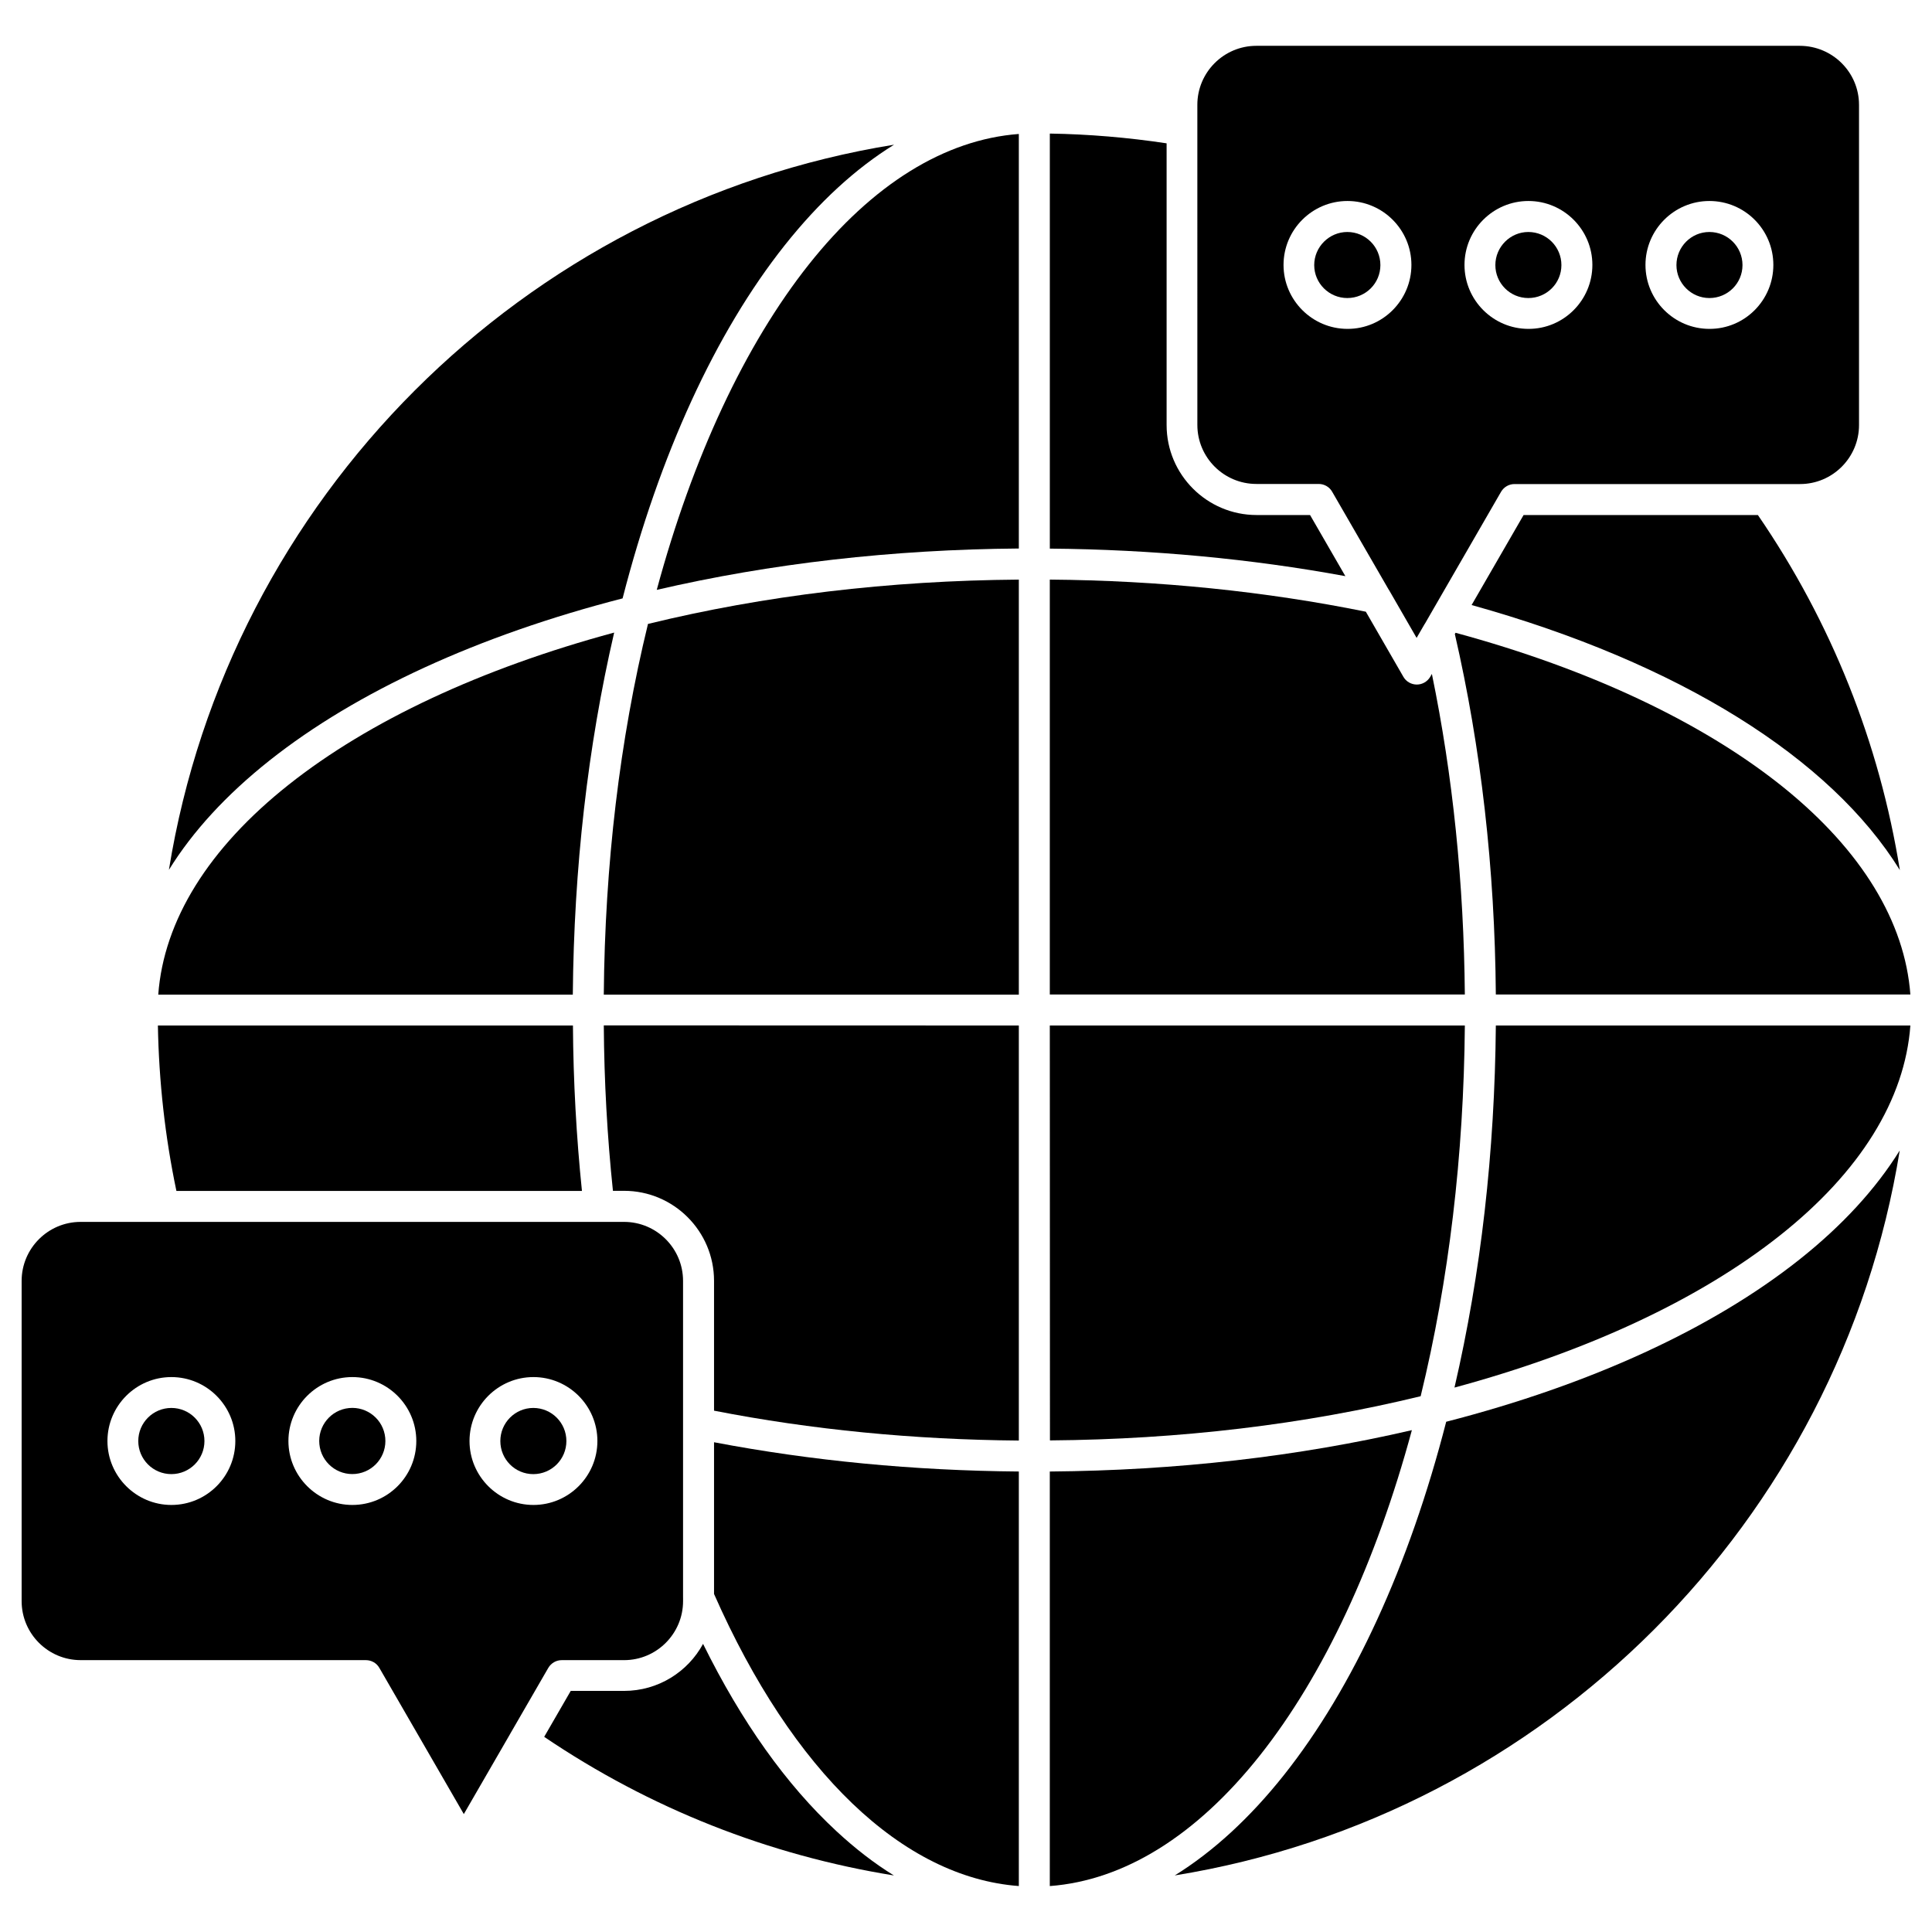 <?xml version="1.0" encoding="UTF-8"?>
<!-- The Best Svg Icon site in the world: iconSvg.co, Visit us! https://iconsvg.co -->
<svg fill="#000000" width="800px" height="800px" version="1.1" viewBox="144 144 512 512" xmlns="http://www.w3.org/2000/svg">
 <g>
  <path d="m198.18 525.89c0 4.84-3.926 8.766-8.766 8.766-4.844 0-8.77-3.926-8.77-8.766 0-4.844 3.926-8.77 8.77-8.77 4.84 0 8.766 3.926 8.766 8.77"/>
  <path d="m246.09 525.01c0.477 4.82-3.043 9.113-7.859 9.59-4.82 0.477-9.113-3.043-9.59-7.859-0.477-4.82 3.043-9.113 7.859-9.59 4.82-0.477 9.113 3.043 9.59 7.859"/>
  <path d="m285.33 517.12c4.844 0 8.77 3.926 8.77 8.77s-3.926 8.77-8.77 8.77-8.734-3.926-8.734-8.77 3.926-8.77 8.734-8.77z"/>
  <path d="m325.02 567.4v0.918c0 8.605-7 15.637-15.637 15.637h-16.52c-1.473 0-2.812 0.785-3.566 2.062l-10.078 17.438-0.031 0.066-12.27 21.23-22.379-38.734c-0.719-1.277-2.094-2.062-3.566-2.062l-75.602-0.004c-8.605 0-15.637-7-15.637-15.637v-84.863c0-8.605 7-15.637 15.637-15.637h144.01c8.605 0 15.637 7 15.637 15.637v83.75 0.199zm-22.703-41.516c0-9.355-7.621-16.945-16.945-16.945-9.355 0-16.945 7.621-16.945 16.945s7.59 16.945 16.945 16.945c9.32 0 16.945-7.59 16.945-16.945zm-47.992 0c0-9.355-7.621-16.945-16.945-16.945-9.355 0-16.945 7.621-16.945 16.945s7.621 16.945 16.945 16.945c9.355 0 16.945-7.59 16.945-16.945zm-47.961 0c0-9.355-7.621-16.945-16.945-16.945-9.355 0-16.945 7.621-16.945 16.945s7.621 16.945 16.945 16.945c9.355 0 16.945-7.59 16.945-16.945z"/>
  <path d="m422.21 415.77h109.99c-0.293 34.449-4.219 67.492-11.711 98.242-30.785 7.492-63.793 11.449-98.242 11.711z"/>
  <path d="m650.27 407.55h-109.86c-0.262-33.305-3.926-65.43-10.863-95.527l0.195-0.328c35.727 9.684 65.789 23.914 87.086 41.121 20.516 16.621 32 35.465 33.438 54.734z"/>
  <path d="m501.05 205.48c4.844 0 8.77 3.926 8.77 8.77s-3.926 8.734-8.77 8.734-8.77-3.926-8.77-8.734c0.004-4.812 3.961-8.77 8.77-8.77z"/>
  <path d="m549.02 205.48c4.844 0 8.77 3.926 8.77 8.77s-3.926 8.734-8.77 8.734-8.734-3.926-8.734-8.734c0-4.812 3.926-8.77 8.734-8.77z"/>
  <path d="m597.01 205.48c4.844 0 8.77 3.926 8.77 8.77s-3.926 8.734-8.77 8.734c-4.809 0-8.734-3.926-8.734-8.734 0-4.812 3.891-8.77 8.734-8.77z"/>
  <path d="m636.66 171.78v84.863c0 8.605-7 15.637-15.637 15.637h-75.668c-1.473 0-2.812 0.785-3.566 2.062l-17.566 30.426-0.098 0.164-2.488 4.32-0.098 0.133-2.125 3.664-7.297-12.66-0.098-0.133-14.984-25.941c-0.719-1.277-2.094-2.062-3.566-2.062h-16.52c-8.605 0-15.637-7-15.637-15.637l-0.004-77.969v-0.359-6.508c0-8.605 7-15.637 15.637-15.637h144.04c8.672 0.031 15.672 7.031 15.672 15.637zm-22.703 42.43c0-9.355-7.59-16.945-16.945-16.945-9.355 0-16.945 7.621-16.945 16.945 0 9.324 7.59 16.945 16.945 16.945 9.355 0.035 16.945-7.59 16.945-16.945zm-47.961 0c0-9.355-7.621-16.945-16.945-16.945-9.355 0-16.945 7.621-16.945 16.945 0 9.324 7.59 16.945 16.945 16.945 9.324 0.035 16.945-7.59 16.945-16.945zm-47.957 0c0-9.355-7.621-16.945-16.945-16.945-9.355 0-16.945 7.621-16.945 16.945 0 9.324 7.621 16.945 16.945 16.945 9.32 0.035 16.945-7.59 16.945-16.945z"/>
  <path d="m609.86 280.49c19.5 28.43 32.223 60.426 37.621 94.09-18.32-29.641-58.395-54.895-113.49-70.238l13.773-23.848z"/>
  <path d="m491.18 280.49 9.355 16.195c-25.059-4.613-51.328-7.066-78.32-7.297v-109.99c10.371 0.164 20.742 1.047 30.949 2.586v74.656c0 13.152 10.699 23.848 23.848 23.848z"/>
  <path d="m532.2 407.55h-109.99v-109.95c28.953 0.23 57.086 3.109 83.75 8.508l9.945 17.242c0.719 1.277 2.094 2.062 3.566 2.062s2.812-0.785 3.566-2.062l0.426-0.754c5.562 26.953 8.473 55.48 8.734 84.957z"/>
  <path d="m414 297.6v109.99h-109.99c0.293-34.449 4.219-67.492 11.711-98.242 30.82-7.527 63.828-11.484 98.277-11.746z"/>
  <path d="m414 179.5v109.86c-33.531 0.262-65.758 3.957-95.953 10.961 9.52-35.203 23.391-64.906 40.305-86.238 16.848-21.23 36.02-33.105 55.648-34.578z"/>
  <path d="m380.93 182.35c-10.207 6.312-19.922 15.246-28.984 26.664-18.289 23.062-33.141 55.387-42.953 93.566-38.18 9.816-70.5 24.668-93.566 42.953-11.418 9.062-20.348 18.777-26.664 28.984 15.898-98.41 93.793-176.3 192.17-192.17z"/>
  <path d="m306.76 311.64c-7 30.195-10.664 62.422-10.961 95.953h-109.86c1.441-19.629 13.316-38.801 34.578-55.648 21.332-16.914 51.035-30.785 86.238-40.305z"/>
  <path d="m298.22 459.61h-107.47c-3.012-14.363-4.644-29.051-4.906-43.84h109.99c0.098 14.789 0.914 29.512 2.387 43.84z"/>
  <path d="m414 415.77v109.99c-27.875-0.23-55.027-2.879-80.773-7.918v-34.414c0-13.152-10.699-23.848-23.848-23.848h-2.945c-1.504-14.328-2.324-29.051-2.422-43.84z"/>
  <path d="m365.65 629.27c4.973 4.613 10.043 8.539 15.246 11.746-33.109-5.332-64.613-17.73-92.68-36.738l7.035-12.172h14.129c9.031 0 16.914-5.039 20.938-12.465 10.207 20.676 22.051 37.328 35.332 49.629z"/>
  <path d="m414 533.96v109.86c-30.719-2.289-59.934-30.195-80.773-77.402v-40.207c25.812 4.91 52.934 7.527 80.773 7.754z"/>
  <path d="m518.16 523.01c-9.52 35.203-23.391 64.906-40.305 86.238-16.848 21.23-35.988 33.109-55.648 34.578v-109.86c33.535-0.266 65.758-3.961 95.953-10.961z"/>
  <path d="m647.45 448.88c-15.898 98.375-93.762 176.23-192.13 192.13 10.176-6.312 19.922-15.246 28.984-26.664 18.289-23.062 33.141-55.387 42.953-93.566 38.18-9.816 70.5-24.668 93.566-42.953 11.383-9.027 20.316-18.773 26.629-28.949z"/>
  <path d="m540.41 415.77h109.86c-1.441 19.629-13.316 38.801-34.578 55.648-21.332 16.914-51.035 30.785-86.238 40.305 7.004-30.195 10.668-62.418 10.961-95.953z"/>
 </g>
</svg>